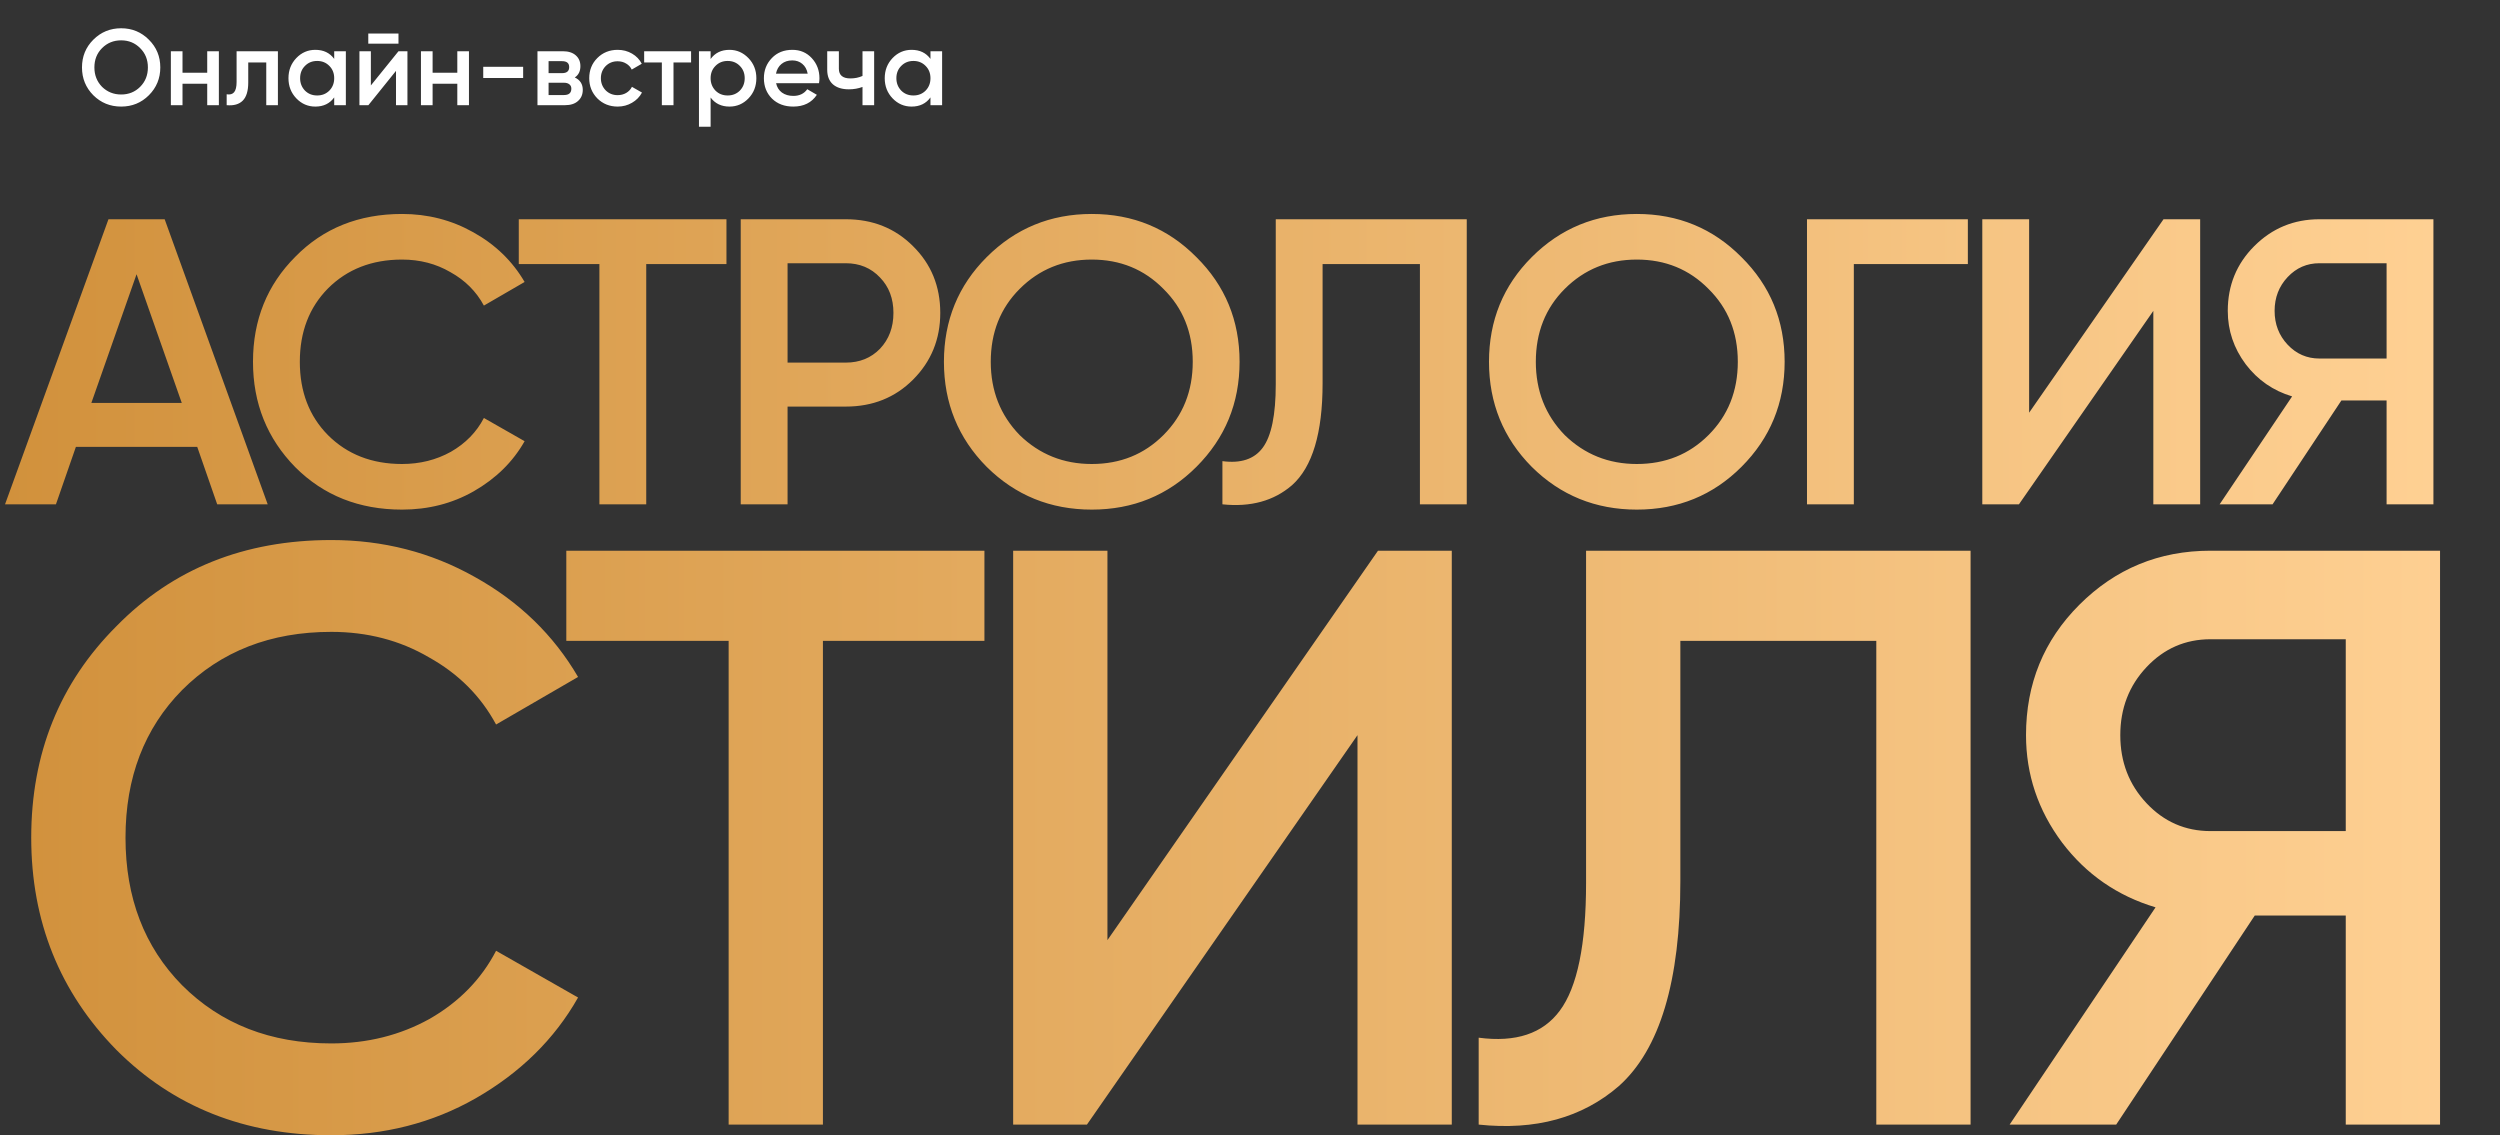 <?xml version="1.0" encoding="UTF-8"?> <svg xmlns="http://www.w3.org/2000/svg" width="927" height="421" viewBox="0 0 927 421" fill="none"><rect x="0" y="0" width="927" height="421" fill="#333333" stroke="none"/> <path d="M55.2 35.32C52.4 38.12 48.973 39.52 44.92 39.52C40.867 39.52 37.427 38.12 34.6 35.32C31.8 32.493 30.4 29.053 30.4 25C30.4 20.947 31.8 17.52 34.6 14.72C37.427 11.893 40.867 10.48 44.92 10.48C48.973 10.48 52.4 11.893 55.2 14.72C58.027 17.52 59.44 20.947 59.44 25C59.44 29.053 58.027 32.493 55.2 35.32ZM37.84 32.2C39.787 34.093 42.147 35.04 44.92 35.04C47.72 35.04 50.067 34.093 51.96 32.2C53.88 30.28 54.84 27.88 54.84 25C54.84 22.12 53.88 19.733 51.96 17.84C50.067 15.92 47.72 14.96 44.92 14.96C42.12 14.96 39.76 15.92 37.84 17.84C35.947 19.733 35 22.12 35 25C35 27.853 35.947 30.253 37.84 32.2ZM76.836 26.96V19H81.156V39H76.836V31.04H67.676V39H63.356V19H67.676V26.96H76.836ZM87.728 19H103.048V39H98.728V23.16H92.048V30.6C92.048 33.72 91.368 35.96 90.008 37.32C88.648 38.68 86.662 39.24 84.048 39V34.96C85.275 35.173 86.195 34.92 86.808 34.2C87.422 33.453 87.728 32.187 87.728 30.4V19ZM123.923 21.84V19H128.243V39H123.923V36.12C122.296 38.387 119.963 39.52 116.923 39.52C114.176 39.52 111.829 38.507 109.883 36.48C107.936 34.453 106.963 31.96 106.963 29C106.963 26.04 107.936 23.547 109.883 21.52C111.829 19.493 114.176 18.48 116.923 18.48C119.963 18.48 122.296 19.6 123.923 21.84ZM113.083 33.6C114.283 34.8 115.789 35.4 117.603 35.4C119.416 35.4 120.923 34.8 122.123 33.6C123.323 32.373 123.923 30.84 123.923 29C123.923 27.16 123.323 25.64 122.123 24.44C120.923 23.213 119.416 22.6 117.603 22.6C115.789 22.6 114.283 23.213 113.083 24.44C111.883 25.64 111.283 27.16 111.283 29C111.283 30.813 111.883 32.347 113.083 33.6ZM147.758 16.2H136.558V12.44H147.758V16.2ZM137.518 31.68L147.758 19H151.078V39H146.838V26.28L136.598 39H133.278V19H137.518V31.68ZM169.57 26.96V19H173.89V39H169.57V31.04H160.41V39H156.09V19H160.41V26.96H169.57ZM193.983 28.92H179.183V24.76H193.983V28.92ZM213.133 28.72C215.107 29.653 216.093 31.187 216.093 33.32C216.093 35.027 215.507 36.4 214.333 37.44C213.187 38.48 211.587 39 209.533 39H199.293V19H208.733C210.76 19 212.347 19.507 213.493 20.52C214.64 21.533 215.213 22.867 215.213 24.52C215.213 26.413 214.52 27.813 213.133 28.72ZM208.413 22.68H203.413V27.12H208.413C210.173 27.12 211.053 26.373 211.053 24.88C211.053 23.413 210.173 22.68 208.413 22.68ZM203.413 35.24H209.133C210.947 35.24 211.853 34.453 211.853 32.88C211.853 32.187 211.613 31.653 211.133 31.28C210.653 30.88 209.987 30.68 209.133 30.68H203.413V35.24ZM229.046 39.52C226.033 39.52 223.513 38.507 221.486 36.48C219.486 34.427 218.486 31.933 218.486 29C218.486 26.013 219.486 23.52 221.486 21.52C223.513 19.493 226.033 18.48 229.046 18.48C230.993 18.48 232.766 18.947 234.366 19.88C235.966 20.813 237.166 22.067 237.966 23.64L234.246 25.8C233.793 24.84 233.099 24.093 232.166 23.56C231.259 23 230.206 22.72 229.006 22.72C227.246 22.72 225.766 23.32 224.566 24.52C223.393 25.747 222.806 27.24 222.806 29C222.806 30.76 223.393 32.253 224.566 33.48C225.766 34.68 227.246 35.28 229.006 35.28C230.179 35.28 231.233 35.013 232.166 34.48C233.126 33.92 233.846 33.16 234.326 32.2L238.046 34.32C237.193 35.92 235.953 37.187 234.326 38.12C232.726 39.053 230.966 39.52 229.046 39.52ZM238.853 19H256.253V23.16H249.733V39H245.413V23.16H238.853V19ZM270.496 18.48C273.216 18.48 275.563 19.507 277.536 21.56C279.483 23.587 280.456 26.067 280.456 29C280.456 31.96 279.483 34.453 277.536 36.48C275.59 38.507 273.243 39.52 270.496 39.52C267.483 39.52 265.15 38.4 263.496 36.16V47H259.176V19H263.496V21.88C265.123 19.613 267.456 18.48 270.496 18.48ZM265.296 33.6C266.496 34.8 268.003 35.4 269.816 35.4C271.63 35.4 273.136 34.8 274.336 33.6C275.536 32.373 276.136 30.84 276.136 29C276.136 27.16 275.536 25.64 274.336 24.44C273.136 23.213 271.63 22.6 269.816 22.6C268.003 22.6 266.496 23.213 265.296 24.44C264.096 25.64 263.496 27.16 263.496 29C263.496 30.813 264.096 32.347 265.296 33.6ZM303.692 30.84H287.772C288.092 32.333 288.812 33.493 289.932 34.32C291.078 35.147 292.492 35.56 294.172 35.56C296.438 35.56 298.158 34.733 299.332 33.08L302.892 35.16C300.945 38.067 298.025 39.52 294.132 39.52C290.905 39.52 288.278 38.533 286.252 36.56C284.252 34.56 283.252 32.04 283.252 29C283.252 26.04 284.238 23.547 286.212 21.52C288.158 19.493 290.692 18.48 293.812 18.48C296.718 18.48 299.118 19.507 301.012 21.56C302.905 23.613 303.852 26.107 303.852 29.04C303.852 29.573 303.798 30.173 303.692 30.84ZM287.732 27.32H299.492C299.198 25.747 298.532 24.533 297.492 23.68C296.478 22.827 295.238 22.4 293.772 22.4C292.172 22.4 290.838 22.84 289.772 23.72C288.705 24.6 288.025 25.8 287.732 27.32ZM319.813 28.16V19H324.133V39H319.813V32.24C318.239 32.827 316.559 33.12 314.773 33.12C312.239 33.12 310.266 32.507 308.853 31.28C307.439 30.027 306.733 28.227 306.733 25.88V19H311.053V25.48C311.053 27.88 312.479 29.08 315.333 29.08C316.959 29.08 318.453 28.773 319.813 28.16ZM345.016 21.84V19H349.336V39H345.016V36.12C343.39 38.387 341.056 39.52 338.016 39.52C335.27 39.52 332.923 38.507 330.976 36.48C329.03 34.453 328.056 31.96 328.056 29C328.056 26.04 329.03 23.547 330.976 21.52C332.923 19.493 335.27 18.48 338.016 18.48C341.056 18.48 343.39 19.6 345.016 21.84ZM334.176 33.6C335.376 34.8 336.883 35.4 338.696 35.4C340.51 35.4 342.016 34.8 343.216 33.6C344.416 32.373 345.016 30.84 345.016 29C345.016 27.16 344.416 25.64 343.216 24.44C342.016 23.213 340.51 22.6 338.696 22.6C336.883 22.6 335.376 23.213 334.176 24.44C332.976 25.64 332.376 27.16 332.376 29C332.376 30.813 332.976 32.347 334.176 33.6Z" fill="white"></path> <path d="M99.26 187H80.536L73.137 165.709H28.139L20.74 187H1.865L40.219 81.3H61.057L99.26 187ZM50.638 101.685L33.877 149.401H67.399L50.638 101.685ZM149.076 188.963C133.17 188.963 119.983 183.728 109.514 173.259C99.044 162.588 93.81 149.552 93.81 134.15C93.81 118.647 99.044 105.661 109.514 95.192C119.882 84.622 133.07 79.337 149.076 79.337C158.639 79.337 167.447 81.602 175.501 86.132C183.655 90.662 189.997 96.803 194.527 104.554L179.427 113.312C176.608 108.077 172.481 103.95 167.045 100.93C161.709 97.809 155.72 96.249 149.076 96.249C137.902 96.249 128.741 99.823 121.594 106.97C114.648 114.017 111.175 123.077 111.175 134.15C111.175 145.223 114.648 154.283 121.594 161.33C128.741 168.477 137.902 172.051 149.076 172.051C155.72 172.051 161.76 170.541 167.196 167.521C172.632 164.4 176.709 160.223 179.427 154.988L194.527 163.595C190.198 171.246 183.906 177.437 175.652 182.168C167.699 186.698 158.84 188.963 149.076 188.963ZM192.361 81.3H269.371V97.91H239.624V187H222.259V97.91H192.361V81.3ZM274.662 81.3H313.62C323.586 81.3 331.891 84.622 338.535 91.266C345.279 97.91 348.652 106.165 348.652 116.03C348.652 125.795 345.279 134.049 338.535 140.794C331.891 147.438 323.586 150.76 313.62 150.76H292.027V187H274.662V81.3ZM292.027 134.452H313.62C318.754 134.452 322.982 132.741 326.304 129.318C329.626 125.795 331.287 121.365 331.287 116.03C331.287 110.695 329.626 106.316 326.304 102.893C322.982 99.37 318.754 97.608 313.62 97.608H292.027V134.452ZM443.628 173.108C433.058 183.678 420.123 188.963 404.821 188.963C389.52 188.963 376.534 183.678 365.863 173.108C355.293 162.437 350.008 149.451 350.008 134.15C350.008 118.849 355.293 105.913 365.863 95.343C376.534 84.672 389.52 79.337 404.821 79.337C420.123 79.337 433.058 84.672 443.628 95.343C454.299 105.913 459.634 118.849 459.634 134.15C459.634 149.451 454.299 162.437 443.628 173.108ZM378.094 161.33C385.443 168.477 394.352 172.051 404.821 172.051C415.391 172.051 424.25 168.477 431.397 161.33C438.645 154.082 442.269 145.022 442.269 134.15C442.269 123.278 438.645 114.268 431.397 107.121C424.25 99.873 415.391 96.249 404.821 96.249C394.251 96.249 385.342 99.873 378.094 107.121C370.947 114.268 367.373 123.278 367.373 134.15C367.373 144.921 370.947 153.981 378.094 161.33ZM453.271 187V170.994C460.116 171.9 465.099 170.239 468.22 166.011C471.441 161.682 473.052 153.83 473.052 142.455V81.3H543.871V187H526.506V97.91H490.417V142.153C490.417 160.575 486.642 173.158 479.092 179.903C472.347 185.742 463.74 188.107 453.271 187ZM645.738 173.108C635.168 183.678 622.233 188.963 606.931 188.963C591.63 188.963 578.644 183.678 567.973 173.108C557.403 162.437 552.118 149.451 552.118 134.15C552.118 118.849 557.403 105.913 567.973 95.343C578.644 84.672 591.63 79.337 606.931 79.337C622.233 79.337 635.168 84.672 645.738 95.343C656.409 105.913 661.744 118.849 661.744 134.15C661.744 149.451 656.409 162.437 645.738 173.108ZM580.204 161.33C587.553 168.477 596.462 172.051 606.931 172.051C617.501 172.051 626.36 168.477 633.507 161.33C640.755 154.082 644.379 145.022 644.379 134.15C644.379 123.278 640.755 114.268 633.507 107.121C626.36 99.873 617.501 96.249 606.931 96.249C596.361 96.249 587.452 99.873 580.204 107.121C573.057 114.268 569.483 123.278 569.483 134.15C569.483 144.921 573.057 153.981 580.204 161.33ZM670.034 81.3H729.679V97.91H687.399V187H670.034V81.3ZM815.82 187H798.455V115.275L748.625 187H735.035V81.3H752.4V153.025L802.23 81.3H815.82V187ZM860.033 81.3H902.313V187H884.948V148.495H868.187L842.668 187H823.038L849.916 146.985C842.87 144.871 837.132 140.895 832.702 135.056C828.273 129.117 826.058 122.523 826.058 115.275C826.058 105.812 829.33 97.809 835.873 91.266C842.517 84.622 850.571 81.3 860.033 81.3ZM860.033 132.942H884.948V97.608H860.033C855.403 97.608 851.477 99.319 848.255 102.742C845.034 106.165 843.423 110.342 843.423 115.275C843.423 120.208 845.034 124.385 848.255 127.808C851.477 131.231 855.403 132.942 860.033 132.942Z" fill="url(#paint0_linear_405_74)"></path> <path d="M122.843 420.952C90.822 420.952 64.272 410.413 43.195 389.336C22.118 367.853 11.579 341.608 11.579 310.6C11.579 279.389 22.118 253.245 43.195 232.168C64.07 210.888 90.619 200.248 122.843 200.248C142.096 200.248 159.83 204.808 176.043 213.928C192.459 223.048 205.227 235.411 214.347 251.016L183.947 268.648C178.272 258.109 169.963 249.8 159.019 243.72C148.278 237.437 136.219 234.296 122.843 234.296C100.347 234.296 81.904 241.491 67.515 255.88C53.531 270.067 46.539 288.307 46.539 310.6C46.539 332.893 53.531 351.133 67.515 365.32C81.904 379.709 100.347 386.904 122.843 386.904C136.219 386.904 148.379 383.864 159.323 377.784C170.267 371.501 178.475 363.091 183.947 352.552L214.347 369.88C205.632 385.283 192.966 397.747 176.347 407.272C160.336 416.392 142.502 420.952 122.843 420.952ZM209.987 204.2H365.027V237.64H305.139V417H270.179V237.64H209.987V204.2ZM538.318 417H503.358V272.6L403.038 417H375.678V204.2H410.638V348.6L510.958 204.2H538.318V417ZM548.291 417V384.776C562.072 386.6 572.104 383.256 578.387 374.744C584.872 366.029 588.115 350.221 588.115 327.32V204.2H730.691V417H695.731V237.64H623.075V326.712C623.075 363.8 615.475 389.133 600.275 402.712C586.696 414.467 569.368 419.229 548.291 417ZM819.647 204.2H904.767V417H869.807V339.48H836.063L784.687 417H745.167L799.279 336.44C785.092 332.184 773.54 324.179 764.623 312.424C755.705 300.467 751.247 287.192 751.247 272.6C751.247 253.549 757.833 237.437 771.007 224.264C784.383 210.888 800.596 204.2 819.647 204.2ZM819.647 308.168H869.807V237.032H819.647C810.324 237.032 802.42 240.477 795.935 247.368C789.449 254.259 786.207 262.669 786.207 272.6C786.207 282.531 789.449 290.941 795.935 297.832C802.42 304.723 810.324 308.168 819.647 308.168Z" fill="url(#paint1_linear_405_74)"></path> <defs> <linearGradient id="paint0_linear_405_74" x1="0" y1="130.5" x2="914" y2="130.5" gradientUnits="userSpaceOnUse"> <stop stop-color="#D1913C"></stop> <stop offset="1" stop-color="#FFD194"></stop> </linearGradient> <linearGradient id="paint1_linear_405_74" x1="0" y1="318.5" x2="927" y2="318.5" gradientUnits="userSpaceOnUse"> <stop stop-color="#D1913C"></stop> <stop offset="1" stop-color="#FFD194"></stop> </linearGradient> </defs> </svg> 